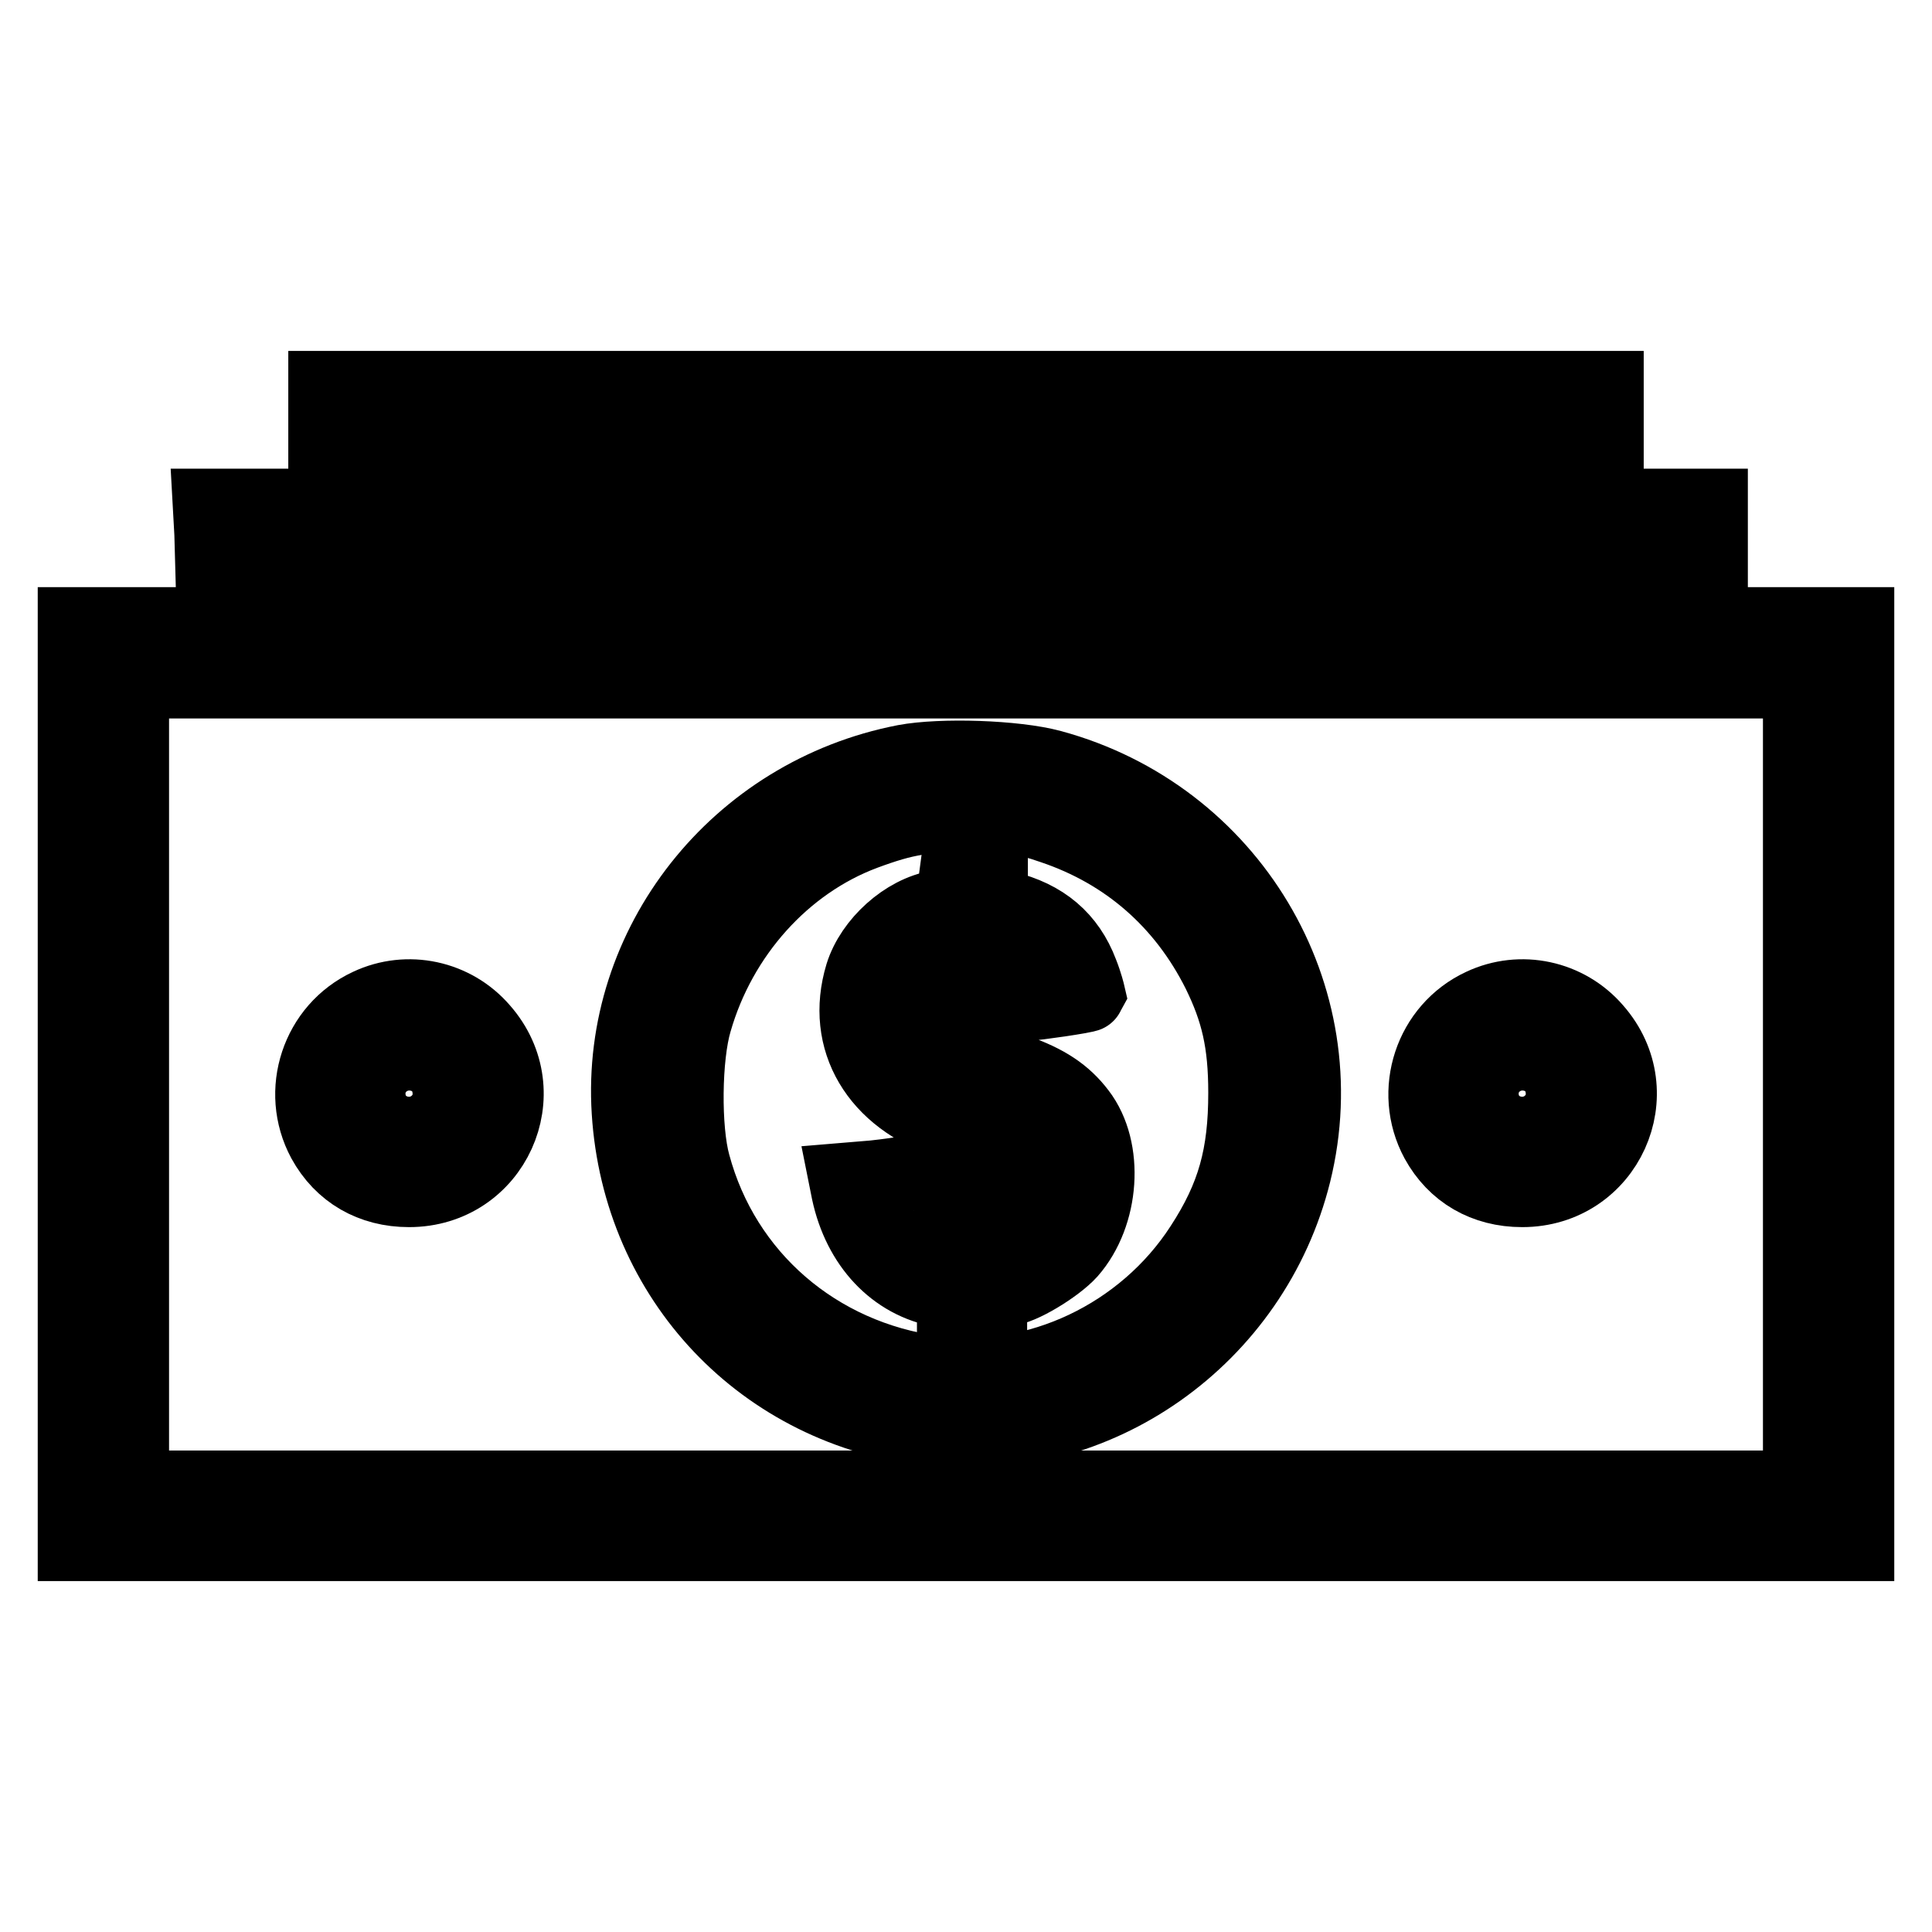 <?xml version="1.0" encoding="utf-8"?>
<!-- Svg Vector Icons : http://www.onlinewebfonts.com/icon -->
<!DOCTYPE svg PUBLIC "-//W3C//DTD SVG 1.1//EN" "http://www.w3.org/Graphics/SVG/1.1/DTD/svg11.dtd">
<svg version="1.1" xmlns="http://www.w3.org/2000/svg" xmlns:xlink="http://www.w3.org/1999/xlink" x="0px" y="0px" viewBox="0 0 256 256" enable-background="new 0 0 256 256" xml:space="preserve">
<g><g><g><path stroke-width="10" fill-opacity="0" stroke="#000000"  d="M43.2,55.2v3.7H128h84.8v-3.7v-3.7H128H43.2V55.2z"/><path stroke-width="10" fill-opacity="0" stroke="#000000"  d="M28.1,70.7l0.1,3.6l99.2,0.1l99.2,0.1v-3.7v-3.7h-99.3H27.9L28.1,70.7z"/><path stroke-width="10" fill-opacity="0" stroke="#000000"  d="M10,143.7v60.8h118h118v-60.8V82.8H128H10V143.7z M238.6,143.7v53.5H128H17.4v-53.5V90.2H128h110.6V143.7z"/><path stroke-width="10" fill-opacity="0" stroke="#000000"  d="M119.9,101c-22.2,4.3-37.9,24.2-36.5,46.3c1.4,22.2,17.8,39.5,39.9,42c21.9,2.6,42.7-12.1,48.1-33.9c5.8-23.5-8.5-47.3-32.1-53.7C134.5,100.4,124.7,100.1,119.9,101z M139.5,109.5c9.8,3.3,17.4,9.9,22.1,19.3c2.5,5.1,3.5,9.3,3.5,16c0,8.3-1.5,13.8-5.8,20.4c-7.7,11.9-21.9,18.6-35.5,16.8c-15.6-2.1-28-12.8-32-27.7c-1.3-4.7-1.2-14.3,0.2-19c3.3-11.5,11.8-21,22.5-25c5.4-2,8.2-2.5,14.7-2.3C134.5,108,135.7,108.2,139.5,109.5z"/><path stroke-width="10" fill-opacity="0" stroke="#000000"  d="M126.5,118.2c-0.1,1.7-0.2,1.8-2.2,2.1c-4.3,0.7-8.7,4.7-10,8.9c-2.6,8.6,2,16.3,11.4,19.4c0.7,0.2,0.8,1,0.8,7.2c0,4.8-0.1,6.9-0.5,6.9c-1,0-3.5-3.1-4.4-5.3c-0.6-1.5-1-2-1.5-1.9c-0.4,0.1-2.4,0.4-4.3,0.6l-3.6,0.3l0.3,1.5c1.5,7,6.1,11.9,12.3,13l1.7,0.3v3.2v3.2h2.3h2.3v-3.2c0-3.3,0.3-3.7,2.3-3.7c1.7,0,6.5-2.9,8.3-4.9c4.3-4.9,4.9-13.5,1.2-18.3c-1.9-2.5-4.3-4.1-8.3-5.5l-3.2-1.2l-0.1-6.5c0-3.6,0-6.5,0.3-6.5c0.9,0,2.9,2,3.4,3.5c0.3,0.9,0.9,1.6,1.2,1.6c0.9,0,7.8-1,7.9-1.2c0,0-0.3-1.3-0.9-2.8c-1.7-4.5-5-7.3-10-8.5c-1.8-0.5-2-0.6-2-2.1v-1.6H129h-2.3L126.5,118.2z M126.6,133.3v5.8l-1.5-1c-3.6-2.3-4.1-6.6-1-9.5C126.4,126.6,126.6,127,126.6,133.3z M133.3,150.8c3,1.2,4.6,4.7,3.5,7.8c-0.6,1.8-3.3,4.4-4.6,4.4c-0.9,0-0.9-0.3-0.9-6.5c0-3.5,0.1-6.5,0.2-6.5S132.4,150.4,133.3,150.8z"/><path stroke-width="10" fill-opacity="0" stroke="#000000"  d="M48.9,133.3c-6.7,3.1-9.4,11.3-5.9,17.8c2.3,4.2,6.3,6.5,11.2,6.5c11.1,0,16.9-12.8,9.6-21.1C60.1,132.2,54,130.9,48.9,133.3z M57,140.2c2.9,1.5,3.6,5.9,1.3,8.3c-3.1,3.4-8.8,1.8-9.5-2.7C48.1,141.3,52.8,138,57,140.2z"/><path stroke-width="10" fill-opacity="0" stroke="#000000"  d="M196.4,133.3c-6.7,3.1-9.4,11.3-5.9,17.8c2.3,4.2,6.3,6.5,11.2,6.5c11.1,0,16.9-12.8,9.6-21.1C207.6,132.2,201.5,130.9,196.4,133.3z M204.5,140.2c2.9,1.5,3.6,5.9,1.3,8.3c-3.1,3.4-8.8,1.8-9.5-2.7C195.6,141.3,200.3,138,204.5,140.2z"/></g></g></g>
</svg>